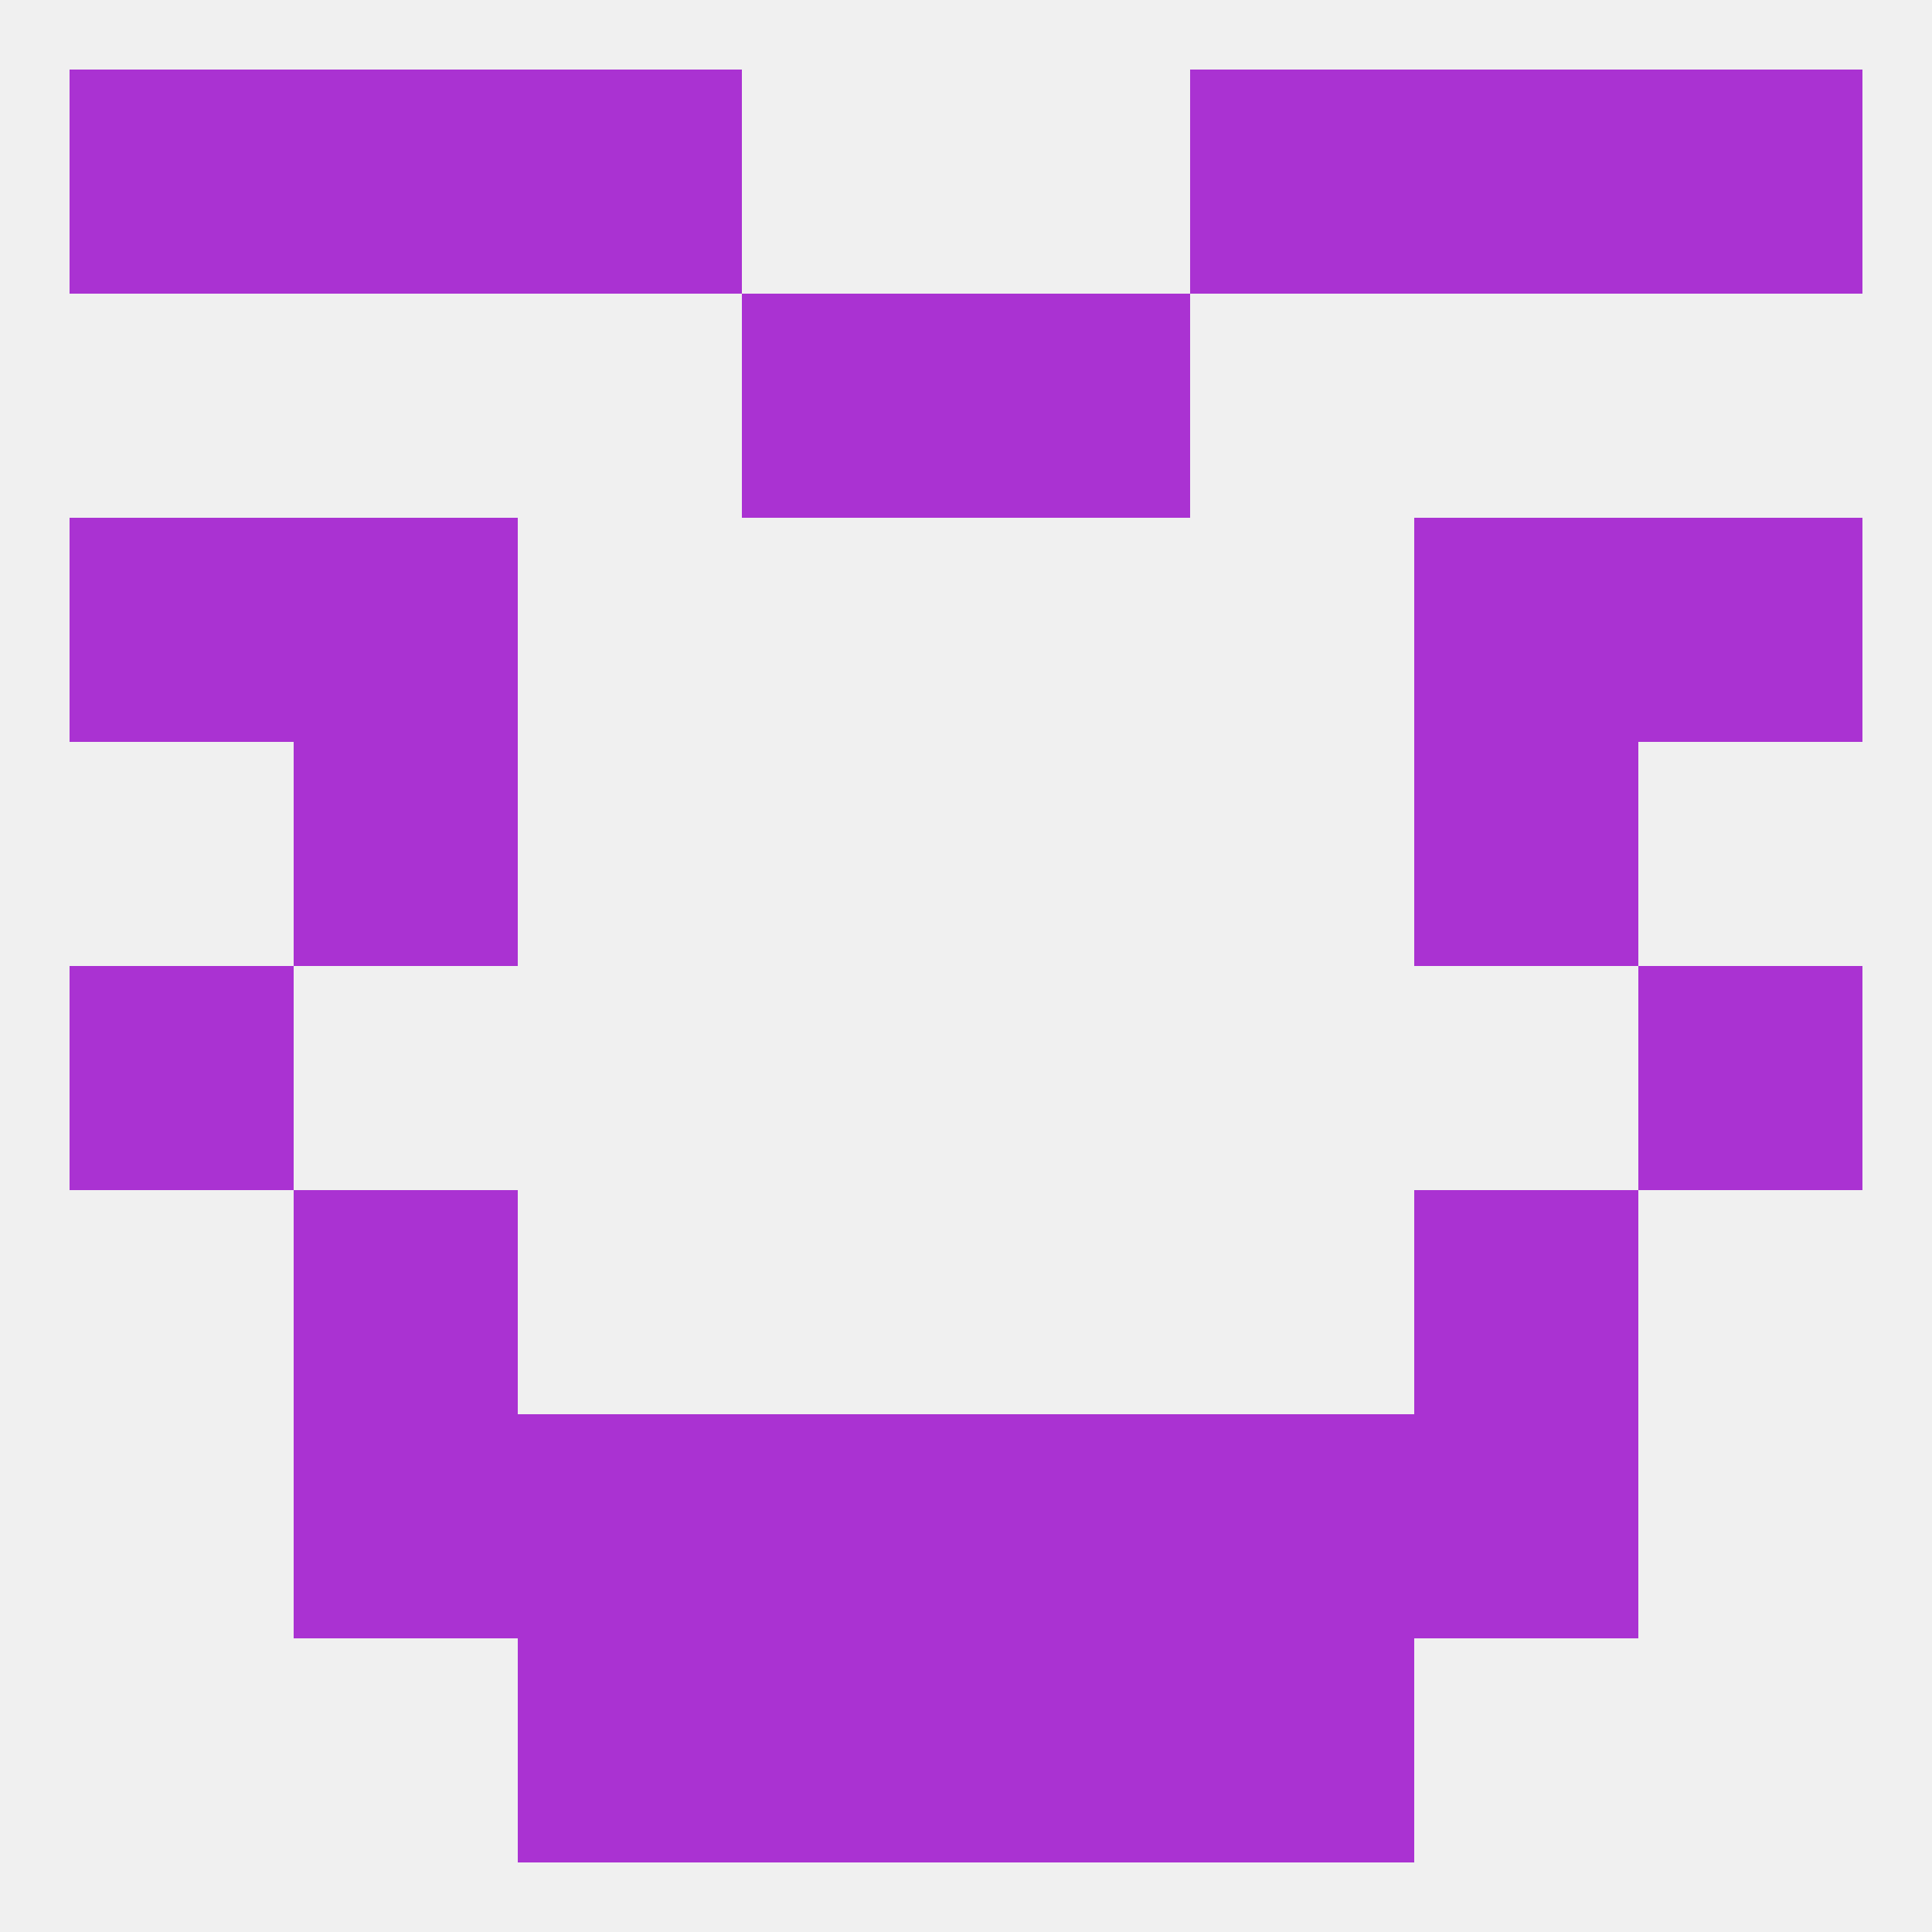 
<!--   <?xml version="1.0"?> -->
<svg version="1.1" baseprofile="full" xmlns="http://www.w3.org/2000/svg" xmlns:xlink="http://www.w3.org/1999/xlink" xmlns:ev="http://www.w3.org/2001/xml-events" width="250" height="250" viewBox="0 0 250 250" >
	<rect width="100%" height="100%" fill="rgba(240,240,240,255)"/>

	<rect x="38" y="154" width="29" height="29" fill="rgba(170,50,210,255)"/>
	<rect x="183" y="154" width="29" height="29" fill="rgba(170,50,210,255)"/>
	<rect x="9" y="125" width="29" height="29" fill="rgba(170,50,210,255)"/>
	<rect x="212" y="125" width="29" height="29" fill="rgba(170,50,210,255)"/>
	<rect x="38" y="96" width="29" height="29" fill="rgba(170,50,210,255)"/>
	<rect x="183" y="96" width="29" height="29" fill="rgba(170,50,210,255)"/>
	<rect x="183" y="67" width="29" height="29" fill="rgba(170,50,210,255)"/>
	<rect x="9" y="67" width="29" height="29" fill="rgba(170,50,210,255)"/>
	<rect x="212" y="67" width="29" height="29" fill="rgba(170,50,210,255)"/>
	<rect x="38" y="67" width="29" height="29" fill="rgba(170,50,210,255)"/>
	<rect x="125" y="38" width="29" height="29" fill="rgba(170,50,210,255)"/>
	<rect x="96" y="38" width="29" height="29" fill="rgba(170,50,210,255)"/>
	<rect x="67" y="9" width="29" height="29" fill="rgba(170,50,210,255)"/>
	<rect x="154" y="9" width="29" height="29" fill="rgba(170,50,210,255)"/>
	<rect x="9" y="9" width="29" height="29" fill="rgba(170,50,210,255)"/>
	<rect x="212" y="9" width="29" height="29" fill="rgba(170,50,210,255)"/>
	<rect x="38" y="9" width="29" height="29" fill="rgba(170,50,210,255)"/>
	<rect x="183" y="9" width="29" height="29" fill="rgba(170,50,210,255)"/>
	<rect x="125" y="212" width="29" height="29" fill="rgba(170,50,210,255)"/>
	<rect x="67" y="212" width="29" height="29" fill="rgba(170,50,210,255)"/>
	<rect x="154" y="212" width="29" height="29" fill="rgba(170,50,210,255)"/>
	<rect x="96" y="212" width="29" height="29" fill="rgba(170,50,210,255)"/>
	<rect x="154" y="183" width="29" height="29" fill="rgba(170,50,210,255)"/>
	<rect x="96" y="183" width="29" height="29" fill="rgba(170,50,210,255)"/>
	<rect x="125" y="183" width="29" height="29" fill="rgba(170,50,210,255)"/>
	<rect x="38" y="183" width="29" height="29" fill="rgba(170,50,210,255)"/>
	<rect x="183" y="183" width="29" height="29" fill="rgba(170,50,210,255)"/>
	<rect x="67" y="183" width="29" height="29" fill="rgba(170,50,210,255)"/>
</svg>